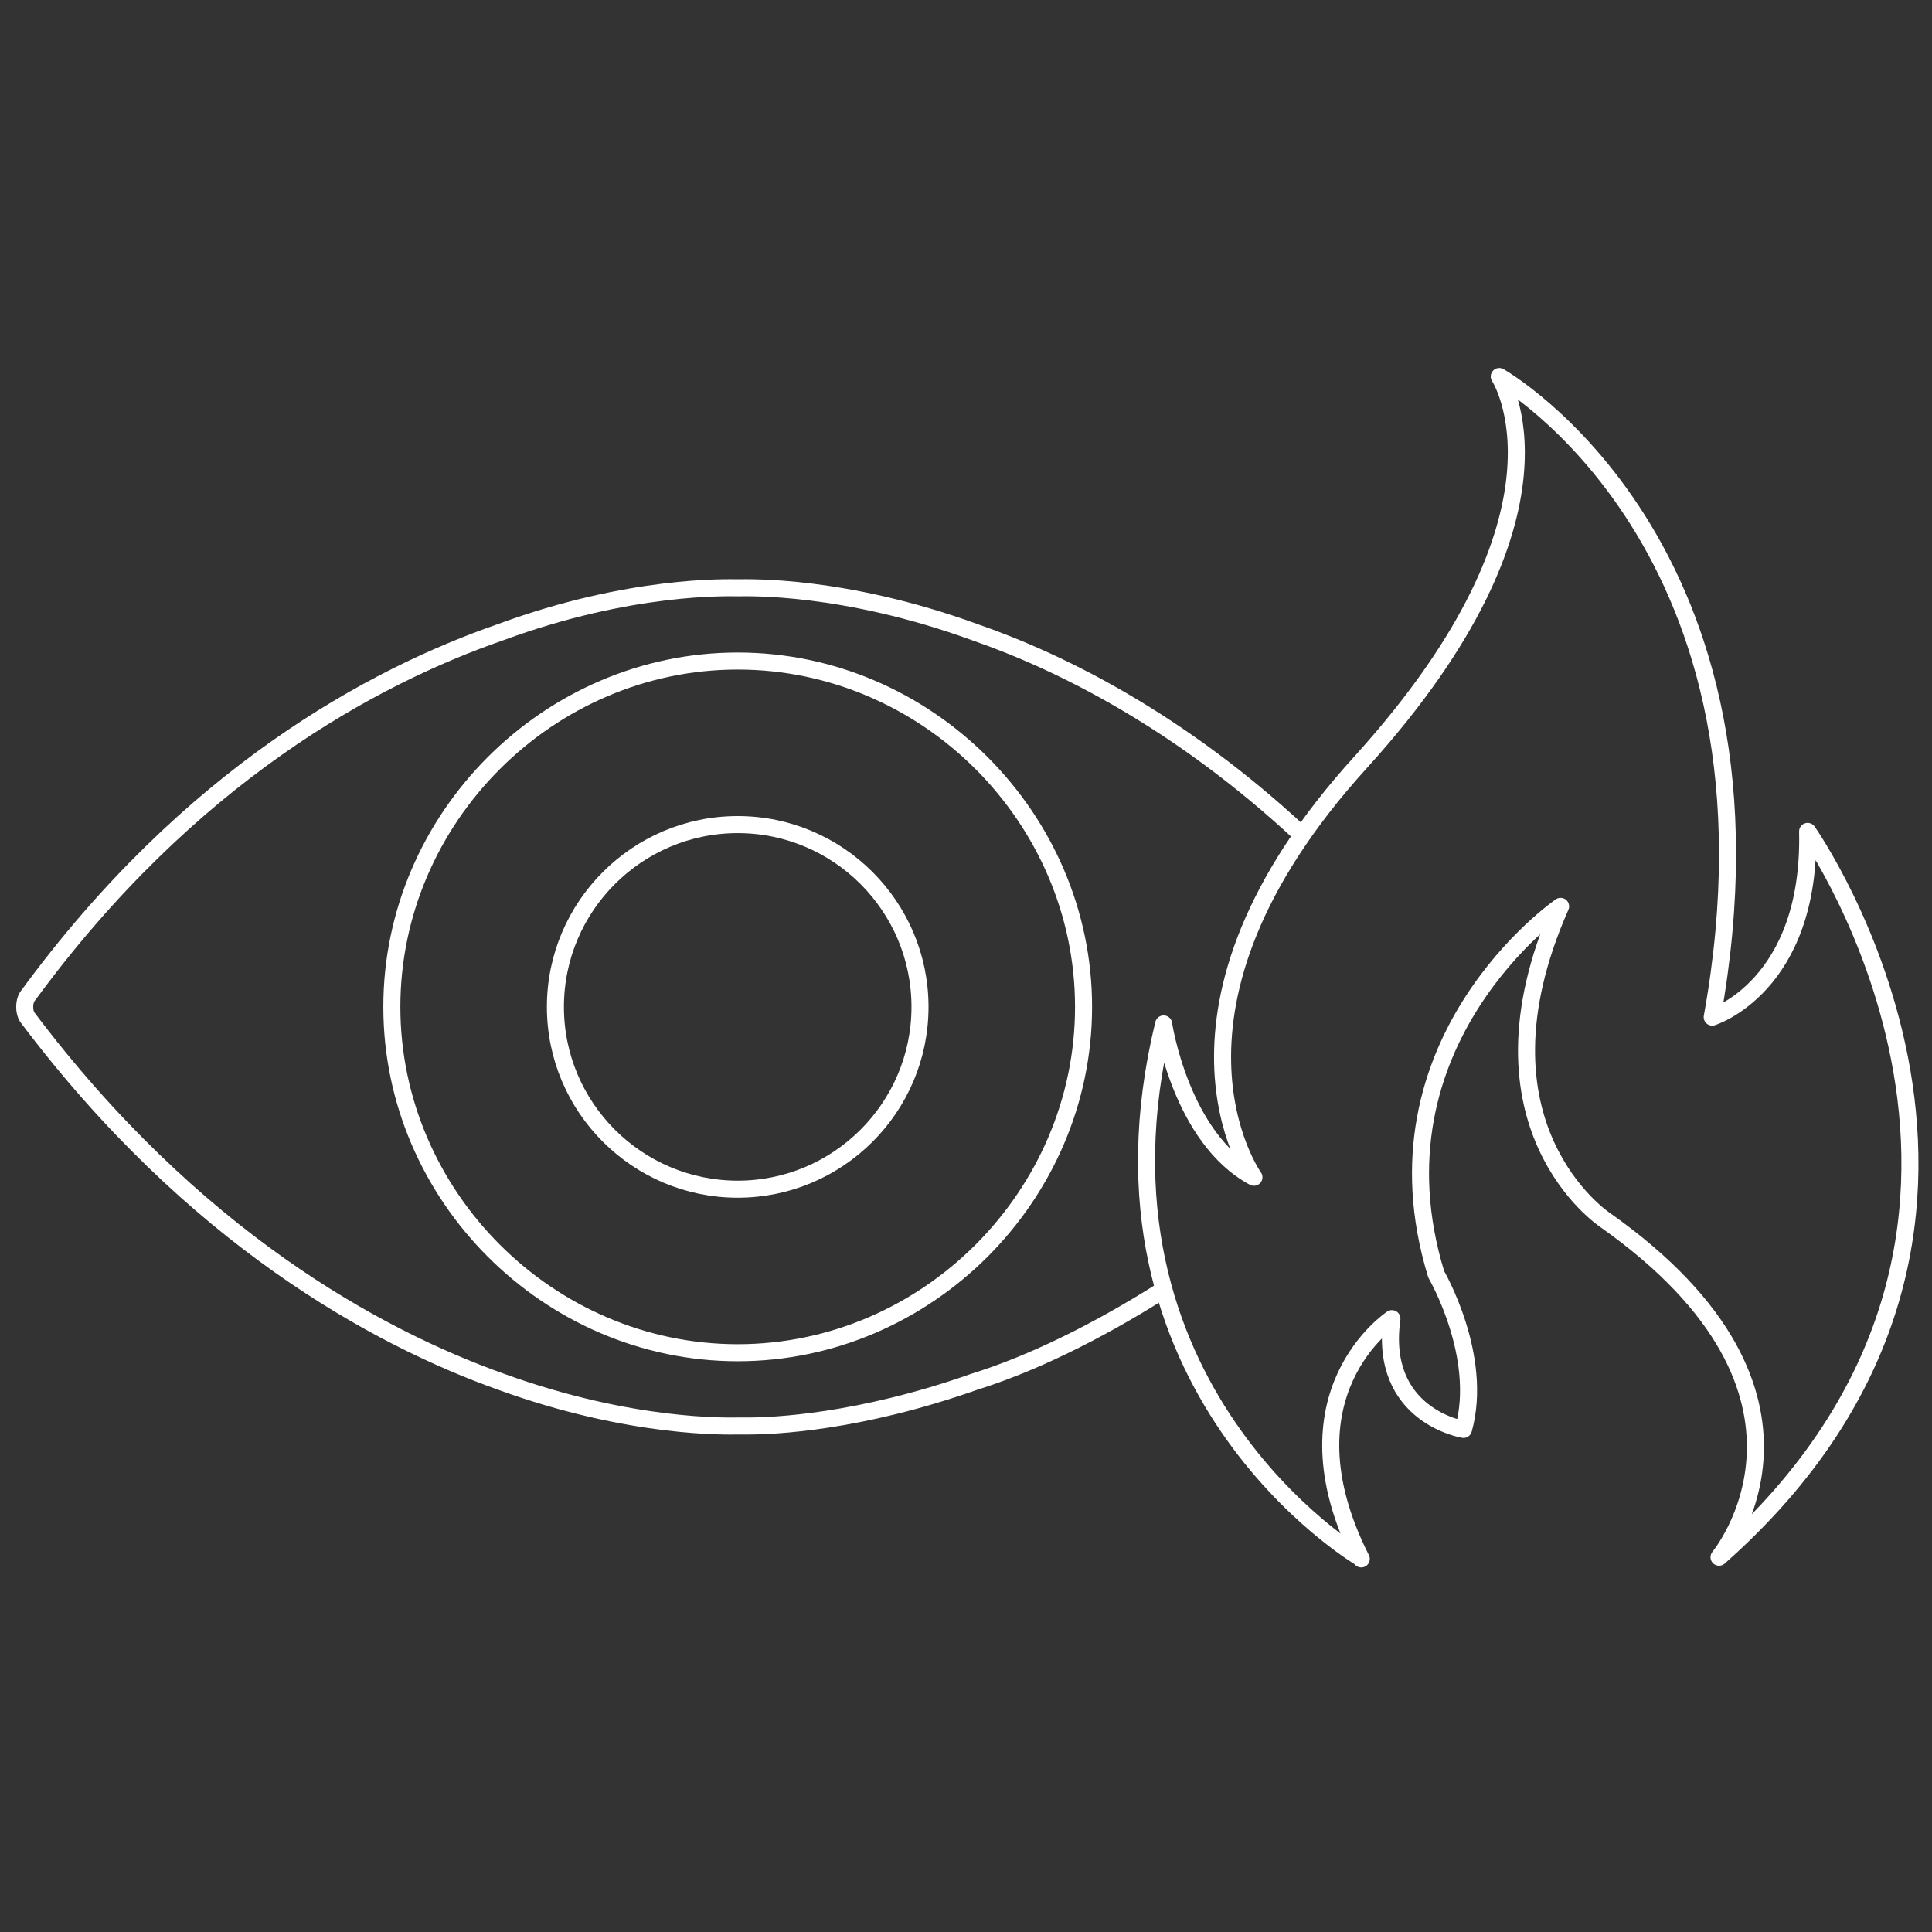 <?xml version="1.0" encoding="UTF-8"?>
<svg xmlns="http://www.w3.org/2000/svg" version="1.1" viewBox="0 0 113.4 113.4">
  <rect x="0" y="0" width="113.4" height="113.4" fill="#333333" stroke="none"/>
  <defs>
    <style>
      .cls-1 {
        stroke-miterlimit: 10;
      }

      .cls-1, .cls-2 {
        fill: none;
        stroke: #fff;
      }

      .cls-2 {
        stroke-linecap: round;
        stroke-linejoin: round;
      }
    </style>
  </defs>
  <!-- Generator: Adobe Illustrator 28.7.1, SVG Export Plug-In . SVG Version: 1.2.0 Build 142)  -->
  <g>
    <g id="Layer_1">
      <path class="cls-2" d="M79.8,91.4s-16.7-9.9-11.5-31.3c0,0,1,6.7,5.3,9,0,0-7-9.8,6.3-24.4,13.3-14.7,8.1-22.6,8.1-22.6,0,0,17.5,9.9,12.5,37.6,0,0,5.8-1.8,5.6-10.9,0,0,16.5,23.4-5.2,42.6,0,0,7.9-9.5-6.7-19.8,0,0-8.3-5.5-2.6-18.4,0,0-11.5,7.9-7.3,21.6,0,0,2.8,4.8,1.6,9.1,0,0-5-.8-4.2-6.5,0,0-6.7,4.4-1.8,14.1Z"/>
      <g>
        <path class="cls-1" d="M43.3,79.4c-11.1,0-20.3-9.2-20.3-20.3s9.2-20.3,20.3-20.3,20.3,9.2,20.3,20.3-9.2,20.3-20.3,20.3Z"/>
        <path class="cls-1" d="M43.3,69.8c-5.9,0-10.7-4.8-10.7-10.7s4.8-10.7,10.7-10.7,10.7,4.8,10.7,10.7-4.8,10.7-10.7,10.7Z"/>
        <path class="cls-1" d="M68.3,75.7c-4.1,2.6-7.9,4.4-11.1,5.4-6.8,2.4-11.8,2.6-13.3,2.6h-.6c-.5,0-6.2.2-13.9-2.6-7.3-2.6-18.1-8.5-27.8-21.4-.2-.3-.2-.9,0-1.2,9.5-13,20.3-18.8,27.8-21.4,7.6-2.8,13.3-2.6,13.9-2.6s6.2-.2,13.9,2.6c5.2,1.8,12.1,5.3,19.1,11.8"/>
      </g>
    </g>
  </g>
</svg>